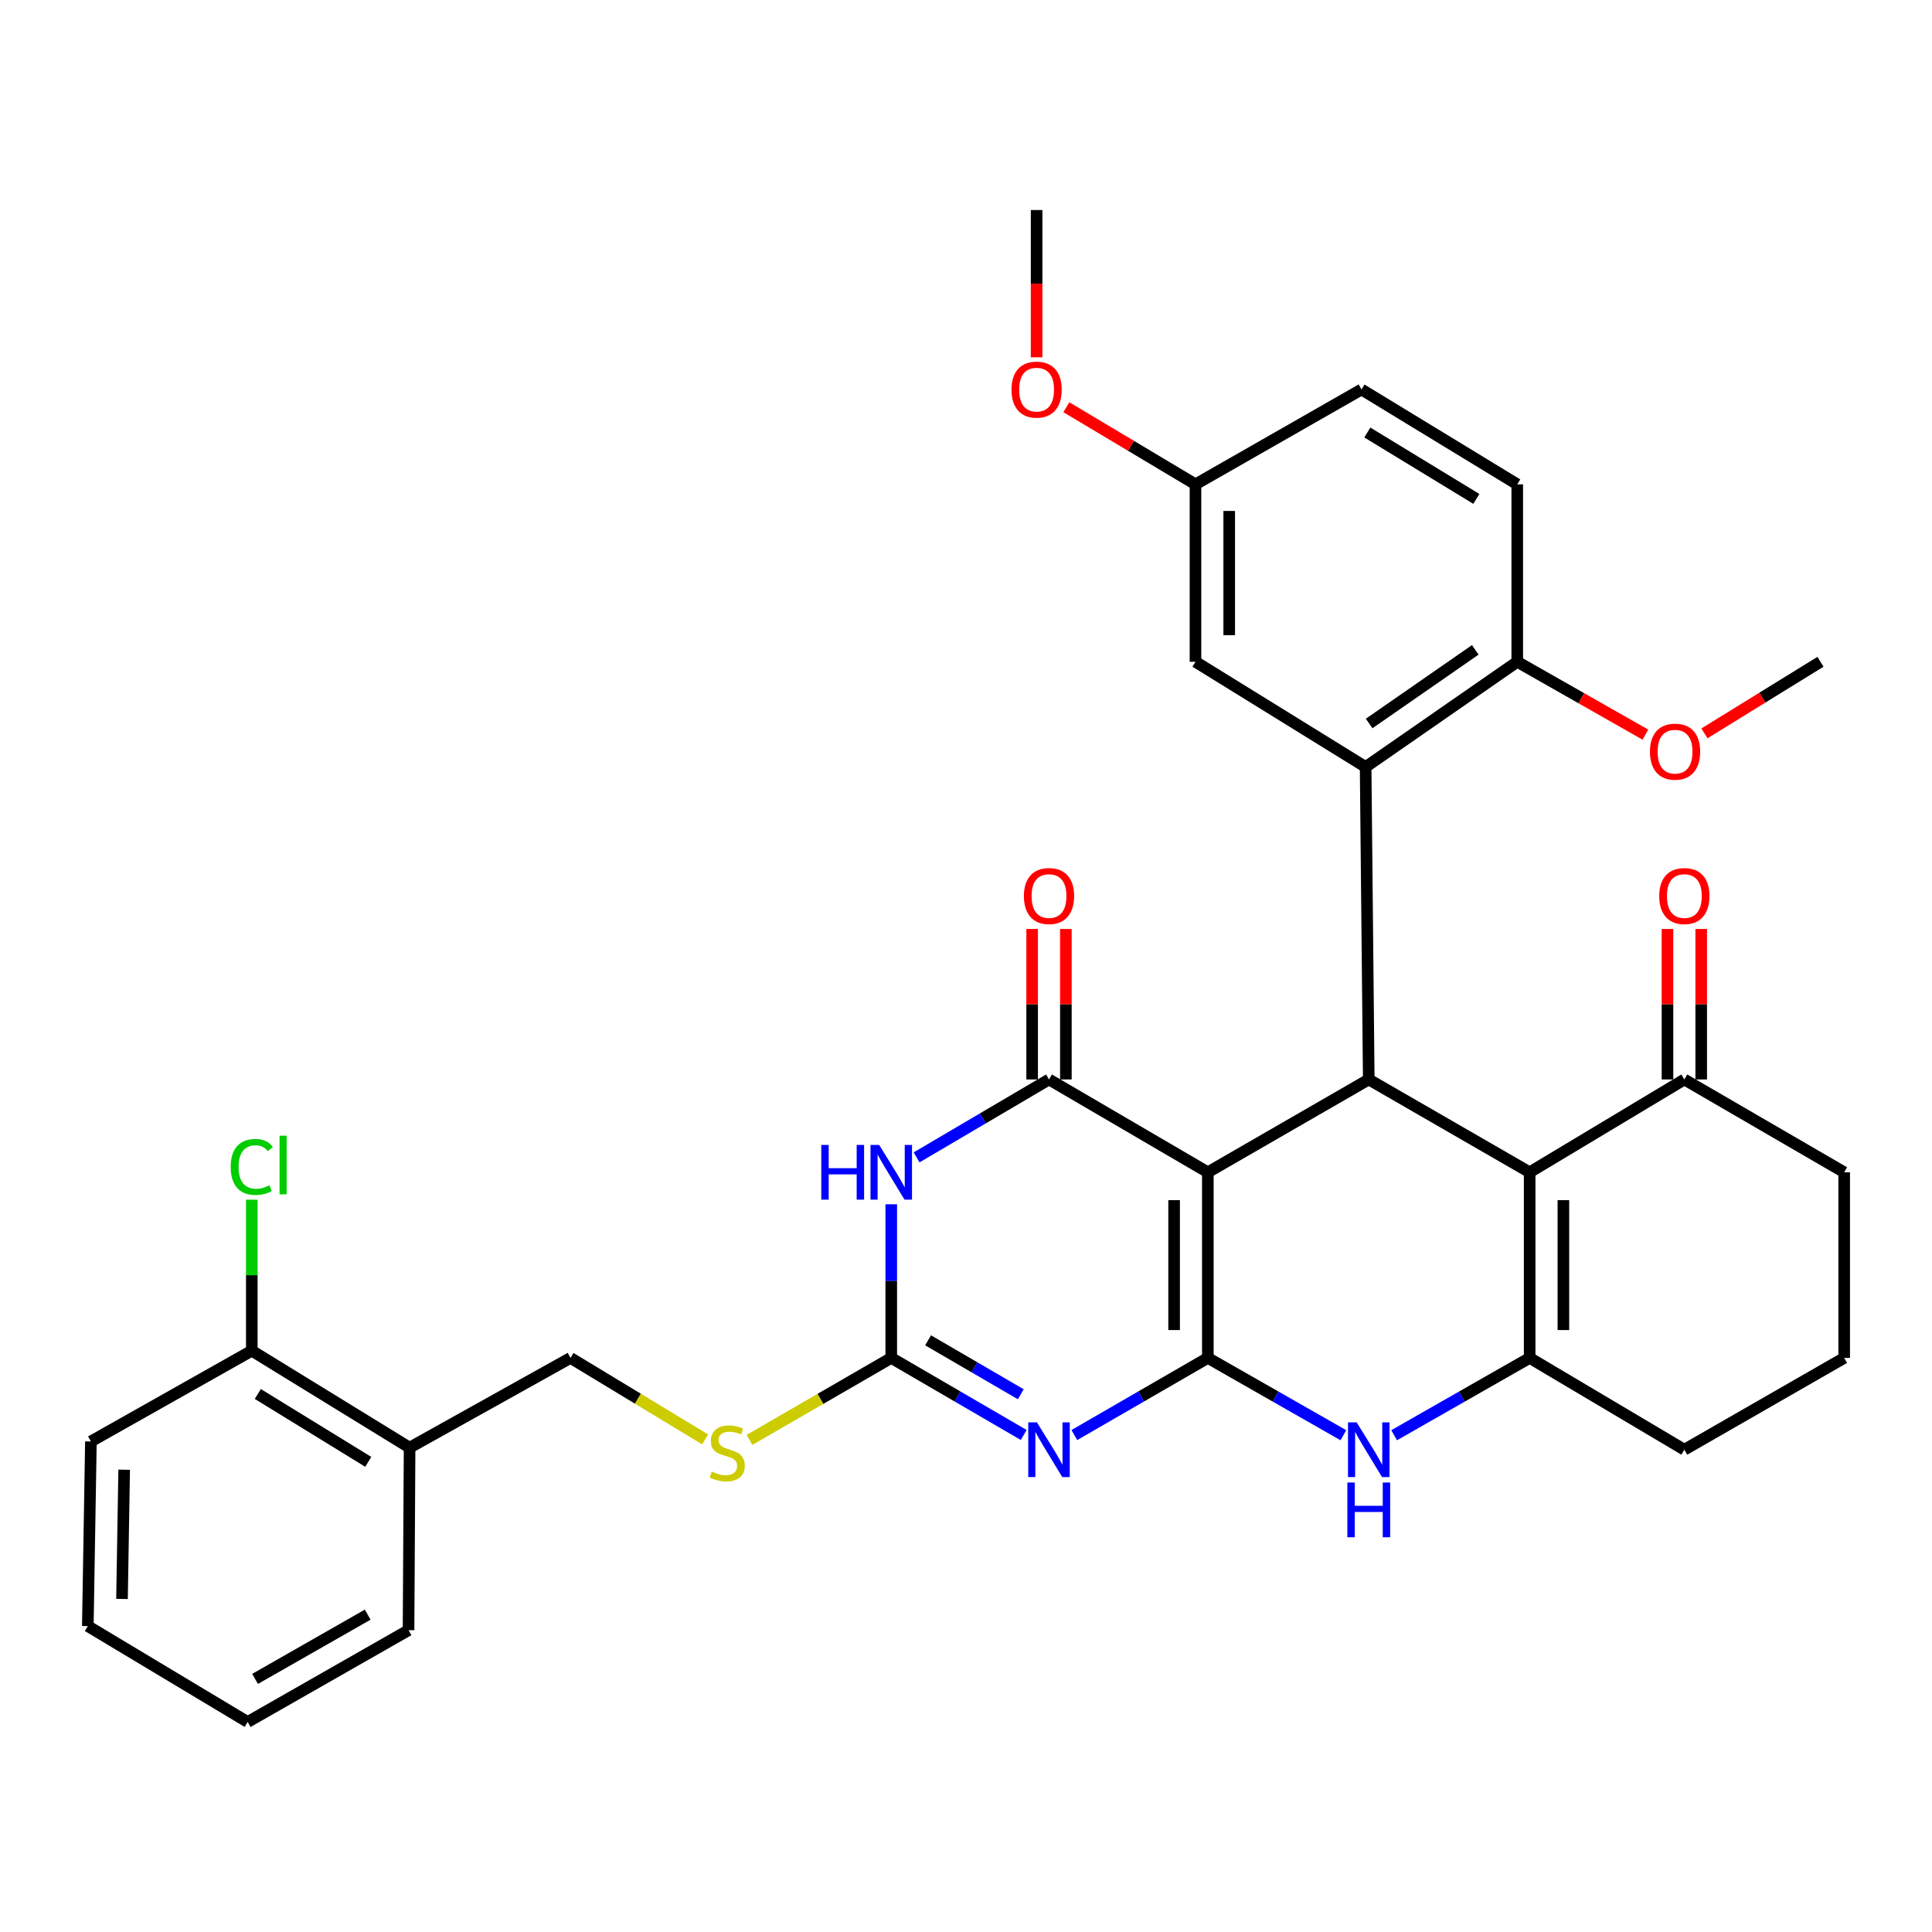 <?xml version='1.0' encoding='iso-8859-1'?>
<svg version='1.1' baseProfile='full'
              xmlns='http://www.w3.org/2000/svg'
                      xmlns:rdkit='http://www.rdkit.org/xml'
                      xmlns:xlink='http://www.w3.org/1999/xlink'
                  xml:space='preserve'
width='1000px' height='1000px' viewBox='0 0 1000 1000'>
<!-- END OF HEADER -->
<rect style='opacity:1.0;fill:#FFFFFF;stroke:none' width='1000' height='1000' x='0' y='0'> </rect>
<path class='bond-0' d='M 625.173,702.851 L 625.173,606.774' style='fill:none;fill-rule:evenodd;stroke:#000000;stroke-width:6px;stroke-linecap:butt;stroke-linejoin:miter;stroke-opacity:1' />
<path class='bond-0' d='M 607.715,688.44 L 607.715,621.186' style='fill:none;fill-rule:evenodd;stroke:#000000;stroke-width:6px;stroke-linecap:butt;stroke-linejoin:miter;stroke-opacity:1' />
<path class='bond-1' d='M 625.173,702.851 L 590.626,722.819' style='fill:none;fill-rule:evenodd;stroke:#000000;stroke-width:6px;stroke-linecap:butt;stroke-linejoin:miter;stroke-opacity:1' />
<path class='bond-1' d='M 590.626,722.819 L 556.08,742.786' style='fill:none;fill-rule:evenodd;stroke:#0000FF;stroke-width:6px;stroke-linecap:butt;stroke-linejoin:miter;stroke-opacity:1' />
<path class='bond-7' d='M 625.173,702.851 L 660.251,722.861' style='fill:none;fill-rule:evenodd;stroke:#000000;stroke-width:6px;stroke-linecap:butt;stroke-linejoin:miter;stroke-opacity:1' />
<path class='bond-7' d='M 660.251,722.861 L 695.329,742.871' style='fill:none;fill-rule:evenodd;stroke:#0000FF;stroke-width:6px;stroke-linecap:butt;stroke-linejoin:miter;stroke-opacity:1' />
<path class='bond-2' d='M 625.173,606.774 L 542.966,558.726' style='fill:none;fill-rule:evenodd;stroke:#000000;stroke-width:6px;stroke-linecap:butt;stroke-linejoin:miter;stroke-opacity:1' />
<path class='bond-3' d='M 625.173,606.774 L 708.467,558.726' style='fill:none;fill-rule:evenodd;stroke:#000000;stroke-width:6px;stroke-linecap:butt;stroke-linejoin:miter;stroke-opacity:1' />
<path class='bond-6' d='M 529.864,742.742 L 495.588,722.796' style='fill:none;fill-rule:evenodd;stroke:#0000FF;stroke-width:6px;stroke-linecap:butt;stroke-linejoin:miter;stroke-opacity:1' />
<path class='bond-6' d='M 495.588,722.796 L 461.311,702.851' style='fill:none;fill-rule:evenodd;stroke:#000000;stroke-width:6px;stroke-linecap:butt;stroke-linejoin:miter;stroke-opacity:1' />
<path class='bond-6' d='M 528.361,721.669 L 504.368,707.707' style='fill:none;fill-rule:evenodd;stroke:#0000FF;stroke-width:6px;stroke-linecap:butt;stroke-linejoin:miter;stroke-opacity:1' />
<path class='bond-6' d='M 504.368,707.707 L 480.375,693.745' style='fill:none;fill-rule:evenodd;stroke:#000000;stroke-width:6px;stroke-linecap:butt;stroke-linejoin:miter;stroke-opacity:1' />
<path class='bond-13' d='M 551.695,558.726 L 551.695,519.784' style='fill:none;fill-rule:evenodd;stroke:#000000;stroke-width:6px;stroke-linecap:butt;stroke-linejoin:miter;stroke-opacity:1' />
<path class='bond-13' d='M 551.695,519.784 L 551.695,480.842' style='fill:none;fill-rule:evenodd;stroke:#FF0000;stroke-width:6px;stroke-linecap:butt;stroke-linejoin:miter;stroke-opacity:1' />
<path class='bond-13' d='M 534.237,558.726 L 534.237,519.784' style='fill:none;fill-rule:evenodd;stroke:#000000;stroke-width:6px;stroke-linecap:butt;stroke-linejoin:miter;stroke-opacity:1' />
<path class='bond-13' d='M 534.237,519.784 L 534.237,480.842' style='fill:none;fill-rule:evenodd;stroke:#FF0000;stroke-width:6px;stroke-linecap:butt;stroke-linejoin:miter;stroke-opacity:1' />
<path class='bond-35' d='M 542.966,558.726 L 508.693,578.894' style='fill:none;fill-rule:evenodd;stroke:#000000;stroke-width:6px;stroke-linecap:butt;stroke-linejoin:miter;stroke-opacity:1' />
<path class='bond-35' d='M 508.693,578.894 L 474.42,599.061' style='fill:none;fill-rule:evenodd;stroke:#0000FF;stroke-width:6px;stroke-linecap:butt;stroke-linejoin:miter;stroke-opacity:1' />
<path class='bond-9' d='M 708.467,558.726 L 706.847,396.989' style='fill:none;fill-rule:evenodd;stroke:#000000;stroke-width:6px;stroke-linecap:butt;stroke-linejoin:miter;stroke-opacity:1' />
<path class='bond-34' d='M 708.467,558.726 L 791.751,606.774' style='fill:none;fill-rule:evenodd;stroke:#000000;stroke-width:6px;stroke-linecap:butt;stroke-linejoin:miter;stroke-opacity:1' />
<path class='bond-4' d='M 461.311,623.336 L 461.311,663.094' style='fill:none;fill-rule:evenodd;stroke:#0000FF;stroke-width:6px;stroke-linecap:butt;stroke-linejoin:miter;stroke-opacity:1' />
<path class='bond-4' d='M 461.311,663.094 L 461.311,702.851' style='fill:none;fill-rule:evenodd;stroke:#000000;stroke-width:6px;stroke-linecap:butt;stroke-linejoin:miter;stroke-opacity:1' />
<path class='bond-5' d='M 791.751,606.774 L 791.751,702.851' style='fill:none;fill-rule:evenodd;stroke:#000000;stroke-width:6px;stroke-linecap:butt;stroke-linejoin:miter;stroke-opacity:1' />
<path class='bond-5' d='M 809.208,621.186 L 809.208,688.44' style='fill:none;fill-rule:evenodd;stroke:#000000;stroke-width:6px;stroke-linecap:butt;stroke-linejoin:miter;stroke-opacity:1' />
<path class='bond-10' d='M 791.751,606.774 L 871.814,558.726' style='fill:none;fill-rule:evenodd;stroke:#000000;stroke-width:6px;stroke-linecap:butt;stroke-linejoin:miter;stroke-opacity:1' />
<path class='bond-11' d='M 461.311,702.851 L 424.63,724.068' style='fill:none;fill-rule:evenodd;stroke:#000000;stroke-width:6px;stroke-linecap:butt;stroke-linejoin:miter;stroke-opacity:1' />
<path class='bond-11' d='M 424.63,724.068 L 387.949,745.286' style='fill:none;fill-rule:evenodd;stroke:#CCCC00;stroke-width:6px;stroke-linecap:butt;stroke-linejoin:miter;stroke-opacity:1' />
<path class='bond-8' d='M 721.604,742.871 L 756.677,722.861' style='fill:none;fill-rule:evenodd;stroke:#0000FF;stroke-width:6px;stroke-linecap:butt;stroke-linejoin:miter;stroke-opacity:1' />
<path class='bond-8' d='M 756.677,722.861 L 791.751,702.851' style='fill:none;fill-rule:evenodd;stroke:#000000;stroke-width:6px;stroke-linecap:butt;stroke-linejoin:miter;stroke-opacity:1' />
<path class='bond-21' d='M 791.751,702.851 L 871.814,750.366' style='fill:none;fill-rule:evenodd;stroke:#000000;stroke-width:6px;stroke-linecap:butt;stroke-linejoin:miter;stroke-opacity:1' />
<path class='bond-12' d='M 706.847,396.989 L 785.33,342.539' style='fill:none;fill-rule:evenodd;stroke:#000000;stroke-width:6px;stroke-linecap:butt;stroke-linejoin:miter;stroke-opacity:1' />
<path class='bond-12' d='M 708.668,374.477 L 763.606,336.363' style='fill:none;fill-rule:evenodd;stroke:#000000;stroke-width:6px;stroke-linecap:butt;stroke-linejoin:miter;stroke-opacity:1' />
<path class='bond-15' d='M 706.847,396.989 L 618.782,342.539' style='fill:none;fill-rule:evenodd;stroke:#000000;stroke-width:6px;stroke-linecap:butt;stroke-linejoin:miter;stroke-opacity:1' />
<path class='bond-18' d='M 880.543,558.726 L 880.543,519.784' style='fill:none;fill-rule:evenodd;stroke:#000000;stroke-width:6px;stroke-linecap:butt;stroke-linejoin:miter;stroke-opacity:1' />
<path class='bond-18' d='M 880.543,519.784 L 880.543,480.842' style='fill:none;fill-rule:evenodd;stroke:#FF0000;stroke-width:6px;stroke-linecap:butt;stroke-linejoin:miter;stroke-opacity:1' />
<path class='bond-18' d='M 863.085,558.726 L 863.085,519.784' style='fill:none;fill-rule:evenodd;stroke:#000000;stroke-width:6px;stroke-linecap:butt;stroke-linejoin:miter;stroke-opacity:1' />
<path class='bond-18' d='M 863.085,519.784 L 863.085,480.842' style='fill:none;fill-rule:evenodd;stroke:#FF0000;stroke-width:6px;stroke-linecap:butt;stroke-linejoin:miter;stroke-opacity:1' />
<path class='bond-36' d='M 871.814,558.726 L 954.545,606.774' style='fill:none;fill-rule:evenodd;stroke:#000000;stroke-width:6px;stroke-linecap:butt;stroke-linejoin:miter;stroke-opacity:1' />
<path class='bond-16' d='M 364.967,745.026 L 330.127,723.938' style='fill:none;fill-rule:evenodd;stroke:#CCCC00;stroke-width:6px;stroke-linecap:butt;stroke-linejoin:miter;stroke-opacity:1' />
<path class='bond-16' d='M 330.127,723.938 L 295.287,702.851' style='fill:none;fill-rule:evenodd;stroke:#000000;stroke-width:6px;stroke-linecap:butt;stroke-linejoin:miter;stroke-opacity:1' />
<path class='bond-19' d='M 785.33,342.539 L 785.33,250.692' style='fill:none;fill-rule:evenodd;stroke:#000000;stroke-width:6px;stroke-linecap:butt;stroke-linejoin:miter;stroke-opacity:1' />
<path class='bond-24' d='M 785.33,342.539 L 818.492,361.395' style='fill:none;fill-rule:evenodd;stroke:#000000;stroke-width:6px;stroke-linecap:butt;stroke-linejoin:miter;stroke-opacity:1' />
<path class='bond-24' d='M 818.492,361.395 L 851.655,380.25' style='fill:none;fill-rule:evenodd;stroke:#FF0000;stroke-width:6px;stroke-linecap:butt;stroke-linejoin:miter;stroke-opacity:1' />
<path class='bond-14' d='M 212.003,749.308 L 295.287,702.851' style='fill:none;fill-rule:evenodd;stroke:#000000;stroke-width:6px;stroke-linecap:butt;stroke-linejoin:miter;stroke-opacity:1' />
<path class='bond-17' d='M 212.003,749.308 L 130.329,699.117' style='fill:none;fill-rule:evenodd;stroke:#000000;stroke-width:6px;stroke-linecap:butt;stroke-linejoin:miter;stroke-opacity:1' />
<path class='bond-17' d='M 190.611,756.654 L 133.44,721.52' style='fill:none;fill-rule:evenodd;stroke:#000000;stroke-width:6px;stroke-linecap:butt;stroke-linejoin:miter;stroke-opacity:1' />
<path class='bond-28' d='M 212.003,749.308 L 211.46,843.775' style='fill:none;fill-rule:evenodd;stroke:#000000;stroke-width:6px;stroke-linecap:butt;stroke-linejoin:miter;stroke-opacity:1' />
<path class='bond-20' d='M 618.782,342.539 L 618.782,250.692' style='fill:none;fill-rule:evenodd;stroke:#000000;stroke-width:6px;stroke-linecap:butt;stroke-linejoin:miter;stroke-opacity:1' />
<path class='bond-20' d='M 636.239,328.762 L 636.239,264.469' style='fill:none;fill-rule:evenodd;stroke:#000000;stroke-width:6px;stroke-linecap:butt;stroke-linejoin:miter;stroke-opacity:1' />
<path class='bond-22' d='M 130.329,699.117 L 130.329,660.04' style='fill:none;fill-rule:evenodd;stroke:#000000;stroke-width:6px;stroke-linecap:butt;stroke-linejoin:miter;stroke-opacity:1' />
<path class='bond-22' d='M 130.329,660.04 L 130.329,620.963' style='fill:none;fill-rule:evenodd;stroke:#00CC00;stroke-width:6px;stroke-linecap:butt;stroke-linejoin:miter;stroke-opacity:1' />
<path class='bond-29' d='M 130.329,699.117 L 47.055,746.098' style='fill:none;fill-rule:evenodd;stroke:#000000;stroke-width:6px;stroke-linecap:butt;stroke-linejoin:miter;stroke-opacity:1' />
<path class='bond-37' d='M 785.33,250.692 L 704.713,201.586' style='fill:none;fill-rule:evenodd;stroke:#000000;stroke-width:6px;stroke-linecap:butt;stroke-linejoin:miter;stroke-opacity:1' />
<path class='bond-37' d='M 764.156,258.235 L 707.724,223.862' style='fill:none;fill-rule:evenodd;stroke:#000000;stroke-width:6px;stroke-linecap:butt;stroke-linejoin:miter;stroke-opacity:1' />
<path class='bond-23' d='M 618.782,250.692 L 704.713,201.586' style='fill:none;fill-rule:evenodd;stroke:#000000;stroke-width:6px;stroke-linecap:butt;stroke-linejoin:miter;stroke-opacity:1' />
<path class='bond-25' d='M 618.782,250.692 L 585.361,230.735' style='fill:none;fill-rule:evenodd;stroke:#000000;stroke-width:6px;stroke-linecap:butt;stroke-linejoin:miter;stroke-opacity:1' />
<path class='bond-25' d='M 585.361,230.735 L 551.94,210.779' style='fill:none;fill-rule:evenodd;stroke:#FF0000;stroke-width:6px;stroke-linecap:butt;stroke-linejoin:miter;stroke-opacity:1' />
<path class='bond-27' d='M 871.814,750.366 L 954.545,702.851' style='fill:none;fill-rule:evenodd;stroke:#000000;stroke-width:6px;stroke-linecap:butt;stroke-linejoin:miter;stroke-opacity:1' />
<path class='bond-30' d='M 882.215,379.593 L 912.246,361.066' style='fill:none;fill-rule:evenodd;stroke:#FF0000;stroke-width:6px;stroke-linecap:butt;stroke-linejoin:miter;stroke-opacity:1' />
<path class='bond-30' d='M 912.246,361.066 L 942.276,342.539' style='fill:none;fill-rule:evenodd;stroke:#000000;stroke-width:6px;stroke-linecap:butt;stroke-linejoin:miter;stroke-opacity:1' />
<path class='bond-31' d='M 536.545,184.944 L 536.545,146.827' style='fill:none;fill-rule:evenodd;stroke:#FF0000;stroke-width:6px;stroke-linecap:butt;stroke-linejoin:miter;stroke-opacity:1' />
<path class='bond-31' d='M 536.545,146.827 L 536.545,108.71' style='fill:none;fill-rule:evenodd;stroke:#000000;stroke-width:6px;stroke-linecap:butt;stroke-linejoin:miter;stroke-opacity:1' />
<path class='bond-26' d='M 954.545,606.774 L 954.545,702.851' style='fill:none;fill-rule:evenodd;stroke:#000000;stroke-width:6px;stroke-linecap:butt;stroke-linejoin:miter;stroke-opacity:1' />
<path class='bond-32' d='M 211.46,843.775 L 128.186,891.29' style='fill:none;fill-rule:evenodd;stroke:#000000;stroke-width:6px;stroke-linecap:butt;stroke-linejoin:miter;stroke-opacity:1' />
<path class='bond-32' d='M 190.317,835.739 L 132.025,868.999' style='fill:none;fill-rule:evenodd;stroke:#000000;stroke-width:6px;stroke-linecap:butt;stroke-linejoin:miter;stroke-opacity:1' />
<path class='bond-38' d='M 47.055,746.098 L 45.455,841.661' style='fill:none;fill-rule:evenodd;stroke:#000000;stroke-width:6px;stroke-linecap:butt;stroke-linejoin:miter;stroke-opacity:1' />
<path class='bond-38' d='M 64.27,760.725 L 63.15,827.619' style='fill:none;fill-rule:evenodd;stroke:#000000;stroke-width:6px;stroke-linecap:butt;stroke-linejoin:miter;stroke-opacity:1' />
<path class='bond-33' d='M 128.186,891.29 L 45.455,841.661' style='fill:none;fill-rule:evenodd;stroke:#000000;stroke-width:6px;stroke-linecap:butt;stroke-linejoin:miter;stroke-opacity:1' />
<path  class='atom-2' d='M 536.706 736.206
L 545.986 751.206
Q 546.906 752.686, 548.386 755.366
Q 549.866 758.046, 549.946 758.206
L 549.946 736.206
L 553.706 736.206
L 553.706 764.526
L 549.826 764.526
L 539.866 748.126
Q 538.706 746.206, 537.466 744.006
Q 536.266 741.806, 535.906 741.126
L 535.906 764.526
L 532.226 764.526
L 532.226 736.206
L 536.706 736.206
' fill='#0000FF'/>
<path  class='atom-5' d='M 425.091 592.614
L 428.931 592.614
L 428.931 604.654
L 443.411 604.654
L 443.411 592.614
L 447.251 592.614
L 447.251 620.934
L 443.411 620.934
L 443.411 607.854
L 428.931 607.854
L 428.931 620.934
L 425.091 620.934
L 425.091 592.614
' fill='#0000FF'/>
<path  class='atom-5' d='M 455.051 592.614
L 464.331 607.614
Q 465.251 609.094, 466.731 611.774
Q 468.211 614.454, 468.291 614.614
L 468.291 592.614
L 472.051 592.614
L 472.051 620.934
L 468.171 620.934
L 458.211 604.534
Q 457.051 602.614, 455.811 600.414
Q 454.611 598.214, 454.251 597.534
L 454.251 620.934
L 450.571 620.934
L 450.571 592.614
L 455.051 592.614
' fill='#0000FF'/>
<path  class='atom-8' d='M 702.207 736.206
L 711.487 751.206
Q 712.407 752.686, 713.887 755.366
Q 715.367 758.046, 715.447 758.206
L 715.447 736.206
L 719.207 736.206
L 719.207 764.526
L 715.327 764.526
L 705.367 748.126
Q 704.207 746.206, 702.967 744.006
Q 701.767 741.806, 701.407 741.126
L 701.407 764.526
L 697.727 764.526
L 697.727 736.206
L 702.207 736.206
' fill='#0000FF'/>
<path  class='atom-8' d='M 697.387 767.358
L 701.227 767.358
L 701.227 779.398
L 715.707 779.398
L 715.707 767.358
L 719.547 767.358
L 719.547 795.678
L 715.707 795.678
L 715.707 782.598
L 701.227 782.598
L 701.227 795.678
L 697.387 795.678
L 697.387 767.358
' fill='#0000FF'/>
<path  class='atom-12' d='M 368.417 761.676
Q 368.737 761.796, 370.057 762.356
Q 371.377 762.916, 372.817 763.276
Q 374.297 763.596, 375.737 763.596
Q 378.417 763.596, 379.977 762.316
Q 381.537 760.996, 381.537 758.716
Q 381.537 757.156, 380.737 756.196
Q 379.977 755.236, 378.777 754.716
Q 377.577 754.196, 375.577 753.596
Q 373.057 752.836, 371.537 752.116
Q 370.057 751.396, 368.977 749.876
Q 367.937 748.356, 367.937 745.796
Q 367.937 742.236, 370.337 740.036
Q 372.777 737.836, 377.577 737.836
Q 380.857 737.836, 384.577 739.396
L 383.657 742.476
Q 380.257 741.076, 377.697 741.076
Q 374.937 741.076, 373.417 742.236
Q 371.897 743.356, 371.937 745.316
Q 371.937 746.836, 372.697 747.756
Q 373.497 748.676, 374.617 749.196
Q 375.777 749.716, 377.697 750.316
Q 380.257 751.116, 381.777 751.916
Q 383.297 752.716, 384.377 754.356
Q 385.497 755.956, 385.497 758.716
Q 385.497 762.636, 382.857 764.756
Q 380.257 766.836, 375.897 766.836
Q 373.377 766.836, 371.457 766.276
Q 369.577 765.756, 367.337 764.836
L 368.417 761.676
' fill='#CCCC00'/>
<path  class='atom-14' d='M 529.966 463.787
Q 529.966 456.987, 533.326 453.187
Q 536.686 449.387, 542.966 449.387
Q 549.246 449.387, 552.606 453.187
Q 555.966 456.987, 555.966 463.787
Q 555.966 470.667, 552.566 474.587
Q 549.166 478.467, 542.966 478.467
Q 536.726 478.467, 533.326 474.587
Q 529.966 470.707, 529.966 463.787
M 542.966 475.267
Q 547.286 475.267, 549.606 472.387
Q 551.966 469.467, 551.966 463.787
Q 551.966 458.227, 549.606 455.427
Q 547.286 452.587, 542.966 452.587
Q 538.646 452.587, 536.286 455.387
Q 533.966 458.187, 533.966 463.787
Q 533.966 469.507, 536.286 472.387
Q 538.646 475.267, 542.966 475.267
' fill='#FF0000'/>
<path  class='atom-19' d='M 858.814 463.787
Q 858.814 456.987, 862.174 453.187
Q 865.534 449.387, 871.814 449.387
Q 878.094 449.387, 881.454 453.187
Q 884.814 456.987, 884.814 463.787
Q 884.814 470.667, 881.414 474.587
Q 878.014 478.467, 871.814 478.467
Q 865.574 478.467, 862.174 474.587
Q 858.814 470.707, 858.814 463.787
M 871.814 475.267
Q 876.134 475.267, 878.454 472.387
Q 880.814 469.467, 880.814 463.787
Q 880.814 458.227, 878.454 455.427
Q 876.134 452.587, 871.814 452.587
Q 867.494 452.587, 865.134 455.387
Q 862.814 458.187, 862.814 463.787
Q 862.814 469.507, 865.134 472.387
Q 867.494 475.267, 871.814 475.267
' fill='#FF0000'/>
<path  class='atom-23' d='M 119.409 604.001
Q 119.409 596.961, 122.689 593.281
Q 126.009 589.561, 132.289 589.561
Q 138.129 589.561, 141.249 593.681
L 138.609 595.841
Q 136.329 592.841, 132.289 592.841
Q 128.009 592.841, 125.729 595.721
Q 123.489 598.561, 123.489 604.001
Q 123.489 609.601, 125.809 612.481
Q 128.169 615.361, 132.729 615.361
Q 135.849 615.361, 139.489 613.481
L 140.609 616.481
Q 139.129 617.441, 136.889 618.001
Q 134.649 618.561, 132.169 618.561
Q 126.009 618.561, 122.689 614.801
Q 119.409 611.041, 119.409 604.001
' fill='#00CC00'/>
<path  class='atom-23' d='M 144.689 587.841
L 148.369 587.841
L 148.369 618.201
L 144.689 618.201
L 144.689 587.841
' fill='#00CC00'/>
<path  class='atom-25' d='M 854.004 389.057
Q 854.004 382.257, 857.364 378.457
Q 860.724 374.657, 867.004 374.657
Q 873.284 374.657, 876.644 378.457
Q 880.004 382.257, 880.004 389.057
Q 880.004 395.937, 876.604 399.857
Q 873.204 403.737, 867.004 403.737
Q 860.764 403.737, 857.364 399.857
Q 854.004 395.977, 854.004 389.057
M 867.004 400.537
Q 871.324 400.537, 873.644 397.657
Q 876.004 394.737, 876.004 389.057
Q 876.004 383.497, 873.644 380.697
Q 871.324 377.857, 867.004 377.857
Q 862.684 377.857, 860.324 380.657
Q 858.004 383.457, 858.004 389.057
Q 858.004 394.777, 860.324 397.657
Q 862.684 400.537, 867.004 400.537
' fill='#FF0000'/>
<path  class='atom-26' d='M 523.545 201.666
Q 523.545 194.866, 526.905 191.066
Q 530.265 187.266, 536.545 187.266
Q 542.825 187.266, 546.185 191.066
Q 549.545 194.866, 549.545 201.666
Q 549.545 208.546, 546.145 212.466
Q 542.745 216.346, 536.545 216.346
Q 530.305 216.346, 526.905 212.466
Q 523.545 208.586, 523.545 201.666
M 536.545 213.146
Q 540.865 213.146, 543.185 210.266
Q 545.545 207.346, 545.545 201.666
Q 545.545 196.106, 543.185 193.306
Q 540.865 190.466, 536.545 190.466
Q 532.225 190.466, 529.865 193.266
Q 527.545 196.066, 527.545 201.666
Q 527.545 207.386, 529.865 210.266
Q 532.225 213.146, 536.545 213.146
' fill='#FF0000'/>
</svg>
